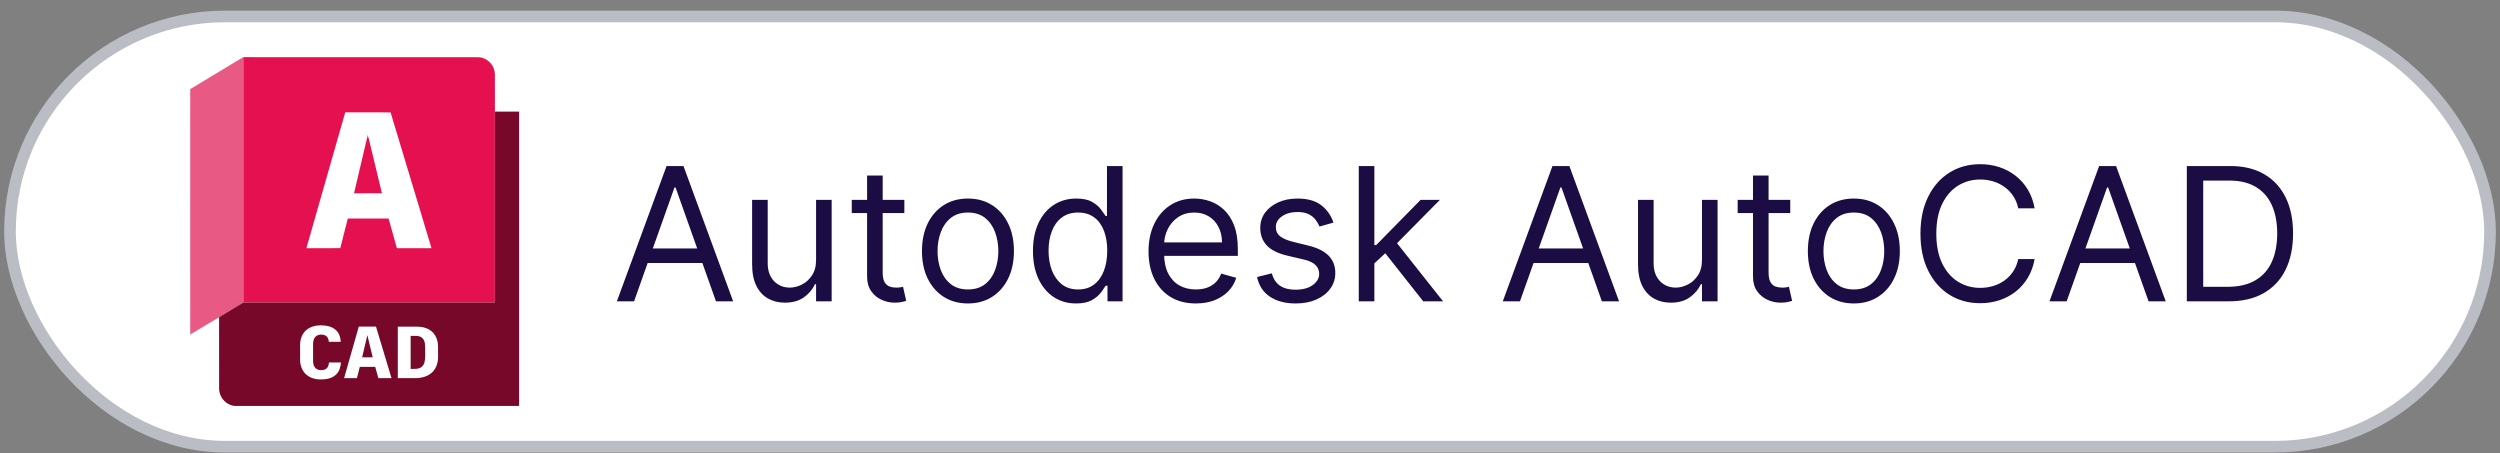 <?xml version="1.0" encoding="UTF-8"?> <svg xmlns="http://www.w3.org/2000/svg" width="215" height="39" viewBox="0 0 215 39" fill="none"><rect x="0" y="0" width="215" height="39" fill="#808080" stroke="none"/><rect x="0.858" y="1.415" width="213.284" height="37" rx="18.5" fill="white"></rect><rect x="0.858" y="1.415" width="213.284" height="37" rx="18.5" stroke="#BABEC4"></rect><g clip-path="url(#clip0_2077_1214)"><path d="M29.688 9.661C30.988 9.661 32.289 9.657 33.59 9.663C34.758 13.558 35.94 17.449 37.11 21.344C36.117 21.343 35.125 21.348 34.133 21.342C33.906 20.524 33.673 19.708 33.446 18.891C33.426 18.857 33.437 18.775 33.375 18.794C32.22 18.792 31.066 18.793 29.911 18.793C29.694 19.642 29.473 20.49 29.263 21.341C28.291 21.348 27.32 21.346 26.349 21.342C27.463 17.449 28.578 13.555 29.688 9.661ZM31.633 11.589C31.601 11.672 31.575 11.758 31.57 11.847C31.194 13.438 30.817 15.029 30.448 16.621C31.248 16.622 32.047 16.62 32.847 16.621C32.471 15.044 32.083 13.47 31.707 11.893C31.689 11.79 31.664 11.688 31.633 11.588" fill="white"></path><path d="M26.323 28.404C26.683 28.081 27.186 27.969 27.659 27.981C28.096 27.987 28.562 28.086 28.89 28.392C29.168 28.645 29.291 29.026 29.301 29.394C28.961 29.395 28.62 29.394 28.28 29.394C28.267 29.175 28.172 28.937 27.958 28.844C27.679 28.724 27.306 28.754 27.098 28.995C26.968 29.15 26.926 29.358 26.925 29.556C26.923 30.031 26.925 30.507 26.924 30.982C26.923 31.178 26.941 31.385 27.05 31.555C27.155 31.726 27.353 31.822 27.55 31.833C27.748 31.845 27.97 31.812 28.115 31.662C28.24 31.532 28.273 31.346 28.288 31.172C28.632 31.174 28.977 31.171 29.321 31.174C29.295 31.555 29.18 31.954 28.892 32.221C28.554 32.539 28.071 32.629 27.623 32.632C27.144 32.645 26.638 32.51 26.289 32.167C25.969 31.863 25.815 31.418 25.808 30.983C25.806 30.532 25.807 30.081 25.808 29.631C25.814 29.178 25.975 28.709 26.323 28.404" fill="white"></path><path d="M30.854 28.093C31.348 28.091 31.841 28.091 32.335 28.093C32.777 29.57 33.225 31.046 33.668 32.523C33.291 32.523 32.914 32.523 32.538 32.523C32.449 32.2 32.357 31.877 32.267 31.554C31.825 31.554 31.383 31.553 30.941 31.554C30.858 31.877 30.777 32.201 30.694 32.523C30.326 32.523 29.959 32.524 29.592 32.523C30.011 31.047 30.436 29.571 30.855 28.093M31.594 28.824C31.44 29.458 31.295 30.095 31.144 30.73C31.446 30.73 31.75 30.732 32.053 30.73C31.9 30.095 31.744 29.46 31.594 28.825" fill="white"></path><path d="M34.208 28.091C34.578 28.09 34.947 28.091 35.317 28.09C35.733 28.094 36.16 28.061 36.56 28.195C36.998 28.323 37.376 28.653 37.537 29.084C37.73 29.56 37.657 30.081 37.672 30.581C37.688 31.075 37.57 31.603 37.217 31.968C36.845 32.364 36.283 32.51 35.756 32.521C35.24 32.523 34.724 32.522 34.208 32.521C34.208 31.044 34.209 29.567 34.208 28.09M35.316 28.885C35.317 29.831 35.315 30.778 35.317 31.724C35.577 31.718 35.85 31.753 36.097 31.651C36.3 31.574 36.443 31.385 36.501 31.179C36.602 30.818 36.551 30.438 36.563 30.068C36.563 29.726 36.584 29.325 36.318 29.066C36.046 28.817 35.651 28.901 35.316 28.885Z" fill="white"></path><path d="M19.806 5.582C20.18 5.361 20.547 5.126 20.925 4.915C20.927 11.949 20.924 18.983 20.927 26.017C20.317 26.384 19.709 26.754 19.097 27.118C19.008 27.169 18.925 27.227 18.84 27.284C18.005 27.762 17.191 28.279 16.361 28.766C16.355 21.732 16.361 14.698 16.358 7.664C17.503 6.964 18.658 6.278 19.806 5.582Z" fill="#E85984"></path><path d="M31.632 11.589C31.662 11.69 31.689 11.791 31.706 11.895C31.678 11.854 31.651 11.815 31.622 11.775C31.608 11.794 31.582 11.83 31.57 11.848C31.574 11.759 31.601 11.673 31.632 11.589Z" fill="#E85984"></path><path d="M20.925 4.915C23.866 4.928 26.807 4.917 29.748 4.921H40.885C41.082 4.922 41.285 4.909 41.475 4.972C42.093 5.148 42.557 5.751 42.561 6.396C42.564 7.464 42.562 8.531 42.562 9.599C42.562 15.031 42.56 20.462 42.563 25.893C42.556 25.936 42.581 26.034 42.504 26.017C35.311 26.018 28.119 26.017 20.927 26.018C20.924 18.984 20.927 11.95 20.925 4.916M29.689 9.662C28.578 13.556 27.464 17.449 26.349 21.343C27.32 21.346 28.292 21.348 29.263 21.342C29.473 20.491 29.694 19.643 29.911 18.794C31.066 18.794 32.221 18.793 33.375 18.794C33.438 18.776 33.427 18.857 33.446 18.892C33.674 19.709 33.906 20.525 34.133 21.343C35.125 21.348 36.118 21.344 37.11 21.345C35.94 17.45 34.759 13.559 33.59 9.664C32.29 9.657 30.989 9.662 29.689 9.662Z" fill="#E51050"></path><path d="M31.623 11.775C31.651 11.813 31.679 11.853 31.707 11.894C32.083 13.471 32.472 15.045 32.847 16.622C32.047 16.62 31.248 16.623 30.448 16.622C30.817 15.029 31.194 13.438 31.57 11.848C31.583 11.83 31.61 11.794 31.623 11.775" fill="#E51050"></path><path d="M42.562 9.598C43.256 9.598 43.948 9.596 44.642 9.598C44.643 18.037 44.643 26.475 44.642 34.913C36.636 34.912 28.629 34.913 20.622 34.913C20.366 34.908 20.099 34.938 19.855 34.839C19.274 34.639 18.85 34.057 18.845 33.441C18.839 31.389 18.847 29.336 18.841 27.283C18.926 27.226 19.009 27.167 19.098 27.117C19.709 26.753 20.317 26.383 20.927 26.016C28.12 26.016 35.312 26.017 42.504 26.015C42.582 26.032 42.556 25.934 42.564 25.892C42.561 20.46 42.562 15.029 42.563 9.598M26.323 28.404C25.975 28.708 25.815 29.177 25.809 29.63C25.808 30.08 25.808 30.532 25.809 30.982C25.816 31.417 25.969 31.862 26.289 32.167C26.639 32.508 27.144 32.644 27.623 32.631C28.072 32.629 28.555 32.539 28.892 32.221C29.18 31.954 29.296 31.554 29.322 31.173C28.977 31.17 28.633 31.173 28.288 31.172C28.274 31.345 28.241 31.531 28.116 31.661C27.971 31.811 27.749 31.844 27.55 31.832C27.353 31.822 27.155 31.725 27.05 31.554C26.941 31.385 26.924 31.178 26.924 30.982C26.926 30.506 26.923 30.03 26.926 29.555C26.927 29.357 26.968 29.148 27.099 28.994C27.307 28.754 27.679 28.724 27.959 28.843C28.172 28.936 28.267 29.174 28.281 29.393C28.621 29.394 28.961 29.395 29.302 29.393C29.291 29.025 29.168 28.644 28.89 28.391C28.562 28.085 28.096 27.986 27.66 27.98C27.186 27.968 26.684 28.08 26.323 28.403M30.855 28.091C30.437 29.568 30.011 31.044 29.592 32.521C29.96 32.523 30.328 32.521 30.696 32.521C30.779 32.198 30.859 31.874 30.943 31.552C31.384 31.55 31.827 31.552 32.269 31.552C32.359 31.875 32.451 32.198 32.541 32.521C32.917 32.521 33.293 32.521 33.67 32.521C33.227 31.044 32.779 29.568 32.337 28.09C31.844 28.088 31.35 28.089 30.857 28.09M34.211 28.09C34.211 29.567 34.211 31.044 34.211 32.521C34.727 32.522 35.243 32.523 35.759 32.521C36.286 32.51 36.847 32.364 37.22 31.968C37.573 31.603 37.69 31.075 37.674 30.581C37.659 30.082 37.733 29.56 37.54 29.085C37.379 28.654 37.001 28.324 36.563 28.195C36.162 28.062 35.735 28.094 35.32 28.091C34.951 28.091 34.581 28.09 34.211 28.092" fill="#770829"></path><path d="M31.593 28.822C31.743 29.458 31.899 30.093 32.052 30.728C31.75 30.729 31.447 30.729 31.144 30.728C31.294 30.093 31.439 29.456 31.593 28.822" fill="#770829"></path><path d="M35.315 28.886C35.651 28.901 36.046 28.817 36.317 29.067C36.583 29.326 36.563 29.727 36.563 30.069C36.55 30.439 36.601 30.819 36.501 31.18C36.442 31.386 36.3 31.575 36.096 31.653C35.849 31.754 35.576 31.72 35.316 31.726C35.315 30.779 35.316 29.832 35.315 28.886Z" fill="#770829"></path></g><path d="M54.529 25.915H53.051L57.324 14.279H58.779L63.051 25.915H61.574L58.097 16.12H58.006L54.529 25.915ZM55.074 21.37H61.029V22.62H55.074V21.37ZM70.182 22.347V17.188H71.523V25.915H70.182V24.438H70.091C69.887 24.881 69.569 25.258 69.137 25.569C68.705 25.876 68.159 26.029 67.5 26.029C66.955 26.029 66.47 25.91 66.046 25.671C65.621 25.429 65.288 25.065 65.046 24.58C64.803 24.091 64.682 23.476 64.682 22.734V17.188H66.023V22.643C66.023 23.279 66.201 23.787 66.557 24.165C66.917 24.544 67.375 24.734 67.932 24.734C68.265 24.734 68.605 24.648 68.949 24.478C69.298 24.308 69.589 24.046 69.824 23.694C70.063 23.341 70.182 22.893 70.182 22.347ZM77.774 17.188V18.325H73.252V17.188H77.774ZM74.57 15.097H75.911V23.415C75.911 23.794 75.966 24.078 76.076 24.268C76.189 24.453 76.333 24.578 76.507 24.643C76.685 24.703 76.873 24.734 77.07 24.734C77.218 24.734 77.339 24.726 77.433 24.711C77.528 24.692 77.604 24.677 77.661 24.665L77.933 25.87C77.843 25.904 77.716 25.938 77.553 25.972C77.39 26.01 77.183 26.029 76.933 26.029C76.555 26.029 76.183 25.948 75.82 25.785C75.46 25.622 75.161 25.374 74.922 25.04C74.687 24.707 74.57 24.287 74.57 23.779V15.097ZM83.243 26.097C82.455 26.097 81.764 25.91 81.169 25.535C80.578 25.16 80.116 24.635 79.783 23.961C79.453 23.287 79.289 22.499 79.289 21.597C79.289 20.688 79.453 19.895 79.783 19.216C80.116 18.538 80.578 18.012 81.169 17.637C81.764 17.262 82.455 17.075 83.243 17.075C84.031 17.075 84.721 17.262 85.311 17.637C85.906 18.012 86.368 18.538 86.698 19.216C87.031 19.895 87.198 20.688 87.198 21.597C87.198 22.499 87.031 23.287 86.698 23.961C86.368 24.635 85.906 25.16 85.311 25.535C84.721 25.91 84.031 26.097 83.243 26.097ZM83.243 24.893C83.842 24.893 84.334 24.739 84.721 24.433C85.107 24.126 85.393 23.722 85.578 23.222C85.764 22.722 85.857 22.181 85.857 21.597C85.857 21.014 85.764 20.47 85.578 19.966C85.393 19.463 85.107 19.056 84.721 18.745C84.334 18.434 83.842 18.279 83.243 18.279C82.645 18.279 82.152 18.434 81.766 18.745C81.38 19.056 81.094 19.463 80.908 19.966C80.722 20.47 80.629 21.014 80.629 21.597C80.629 22.181 80.722 22.722 80.908 23.222C81.094 23.722 81.38 24.126 81.766 24.433C82.152 24.739 82.645 24.893 83.243 24.893ZM92.54 26.097C91.813 26.097 91.171 25.913 90.614 25.546C90.057 25.175 89.621 24.652 89.307 23.978C88.993 23.3 88.835 22.499 88.835 21.575C88.835 20.658 88.993 19.862 89.307 19.188C89.621 18.514 90.059 17.993 90.62 17.626C91.18 17.258 91.828 17.075 92.563 17.075C93.131 17.075 93.58 17.169 93.909 17.359C94.243 17.544 94.496 17.756 94.671 17.995C94.849 18.23 94.987 18.423 95.085 18.575H95.199V14.279H96.54V25.915H95.245V24.575H95.085C94.987 24.734 94.847 24.934 94.665 25.177C94.483 25.415 94.224 25.629 93.887 25.819C93.549 26.004 93.101 26.097 92.54 26.097ZM92.722 24.893C93.26 24.893 93.714 24.753 94.085 24.472C94.457 24.188 94.739 23.796 94.932 23.296C95.125 22.792 95.222 22.211 95.222 21.552C95.222 20.9 95.127 20.33 94.938 19.841C94.748 19.349 94.468 18.966 94.097 18.694C93.726 18.417 93.267 18.279 92.722 18.279C92.154 18.279 91.68 18.425 91.301 18.716C90.926 19.004 90.644 19.396 90.455 19.893C90.269 20.385 90.176 20.938 90.176 21.552C90.176 22.173 90.271 22.737 90.46 23.245C90.654 23.749 90.938 24.15 91.313 24.45C91.692 24.745 92.161 24.893 92.722 24.893ZM102.841 26.097C102 26.097 101.275 25.912 100.665 25.54C100.059 25.165 99.591 24.643 99.262 23.972C98.936 23.298 98.773 22.514 98.773 21.62C98.773 20.726 98.936 19.938 99.262 19.256C99.591 18.571 100.05 18.037 100.637 17.654C101.228 17.268 101.917 17.075 102.705 17.075C103.159 17.075 103.608 17.15 104.051 17.302C104.495 17.453 104.898 17.7 105.262 18.04C105.625 18.378 105.915 18.825 106.131 19.381C106.347 19.938 106.455 20.624 106.455 21.438V22.006H99.728V20.847H105.091C105.091 20.355 104.993 19.915 104.796 19.529C104.603 19.143 104.326 18.838 103.966 18.614C103.61 18.391 103.19 18.279 102.705 18.279C102.171 18.279 101.709 18.412 101.318 18.677C100.932 18.938 100.635 19.279 100.426 19.7C100.218 20.12 100.114 20.571 100.114 21.052V21.825C100.114 22.484 100.228 23.042 100.455 23.501C100.686 23.955 101.006 24.302 101.415 24.54C101.824 24.775 102.3 24.893 102.841 24.893C103.193 24.893 103.512 24.843 103.796 24.745C104.084 24.643 104.332 24.491 104.54 24.29C104.748 24.086 104.909 23.832 105.023 23.529L106.318 23.893C106.182 24.332 105.953 24.718 105.631 25.052C105.309 25.381 104.911 25.639 104.438 25.825C103.964 26.006 103.432 26.097 102.841 26.097ZM114.676 19.143L113.472 19.484C113.396 19.283 113.284 19.088 113.137 18.898C112.993 18.705 112.796 18.546 112.546 18.421C112.296 18.296 111.976 18.234 111.586 18.234C111.051 18.234 110.606 18.357 110.25 18.603C109.898 18.845 109.722 19.154 109.722 19.529C109.722 19.862 109.843 20.126 110.086 20.319C110.328 20.512 110.707 20.673 111.222 20.802L112.517 21.12C113.298 21.309 113.879 21.599 114.262 21.989C114.644 22.376 114.836 22.874 114.836 23.484C114.836 23.984 114.692 24.431 114.404 24.825C114.12 25.218 113.722 25.529 113.211 25.756C112.699 25.984 112.104 26.097 111.426 26.097C110.536 26.097 109.8 25.904 109.216 25.518C108.633 25.131 108.264 24.567 108.108 23.825L109.381 23.506C109.502 23.976 109.731 24.328 110.068 24.563C110.409 24.798 110.854 24.915 111.404 24.915C112.029 24.915 112.525 24.783 112.892 24.518C113.264 24.249 113.449 23.927 113.449 23.552C113.449 23.249 113.343 22.995 113.131 22.79C112.919 22.582 112.593 22.427 112.154 22.325L110.699 21.984C109.9 21.794 109.313 21.501 108.938 21.103C108.567 20.701 108.381 20.2 108.381 19.597C108.381 19.105 108.519 18.669 108.796 18.29C109.076 17.912 109.457 17.614 109.938 17.398C110.423 17.183 110.972 17.075 111.586 17.075C112.449 17.075 113.127 17.264 113.62 17.643C114.116 18.021 114.468 18.521 114.676 19.143ZM118.104 22.734L118.081 21.075H118.354L122.172 17.188H123.831L119.763 21.302H119.649L118.104 22.734ZM116.854 25.915V14.279H118.195V25.915H116.854ZM122.399 25.915L118.99 21.597L119.945 20.665L124.104 25.915H122.399ZM130.716 25.915H129.239L133.512 14.279H134.966L139.239 25.915H137.762L134.284 16.12H134.193L130.716 25.915ZM131.262 21.37H137.216V22.62H131.262V21.37ZM146.37 22.347V17.188H147.711V25.915H146.37V24.438H146.279C146.074 24.881 145.756 25.258 145.324 25.569C144.892 25.876 144.347 26.029 143.688 26.029C143.142 26.029 142.657 25.91 142.233 25.671C141.809 25.429 141.476 25.065 141.233 24.58C140.991 24.091 140.87 23.476 140.87 22.734V17.188H142.211V22.643C142.211 23.279 142.389 23.787 142.745 24.165C143.104 24.544 143.563 24.734 144.12 24.734C144.453 24.734 144.792 24.648 145.137 24.478C145.485 24.308 145.777 24.046 146.012 23.694C146.25 23.341 146.37 22.893 146.37 22.347ZM153.962 17.188V18.325H149.439V17.188H153.962ZM150.757 15.097H152.098V23.415C152.098 23.794 152.153 24.078 152.263 24.268C152.377 24.453 152.521 24.578 152.695 24.643C152.873 24.703 153.06 24.734 153.257 24.734C153.405 24.734 153.526 24.726 153.621 24.711C153.716 24.692 153.791 24.677 153.848 24.665L154.121 25.87C154.03 25.904 153.903 25.938 153.74 25.972C153.577 26.01 153.371 26.029 153.121 26.029C152.742 26.029 152.371 25.948 152.007 25.785C151.648 25.622 151.348 25.374 151.11 25.04C150.875 24.707 150.757 24.287 150.757 23.779V15.097ZM159.431 26.097C158.643 26.097 157.952 25.91 157.357 25.535C156.766 25.16 156.304 24.635 155.97 23.961C155.641 23.287 155.476 22.499 155.476 21.597C155.476 20.688 155.641 19.895 155.97 19.216C156.304 18.538 156.766 18.012 157.357 17.637C157.952 17.262 158.643 17.075 159.431 17.075C160.219 17.075 160.908 17.262 161.499 17.637C162.094 18.012 162.556 18.538 162.885 19.216C163.219 19.895 163.385 20.688 163.385 21.597C163.385 22.499 163.219 23.287 162.885 23.961C162.556 24.635 162.094 25.16 161.499 25.535C160.908 25.91 160.219 26.097 159.431 26.097ZM159.431 24.893C160.029 24.893 160.522 24.739 160.908 24.433C161.294 24.126 161.58 23.722 161.766 23.222C161.952 22.722 162.044 22.181 162.044 21.597C162.044 21.014 161.952 20.47 161.766 19.966C161.58 19.463 161.294 19.056 160.908 18.745C160.522 18.434 160.029 18.279 159.431 18.279C158.832 18.279 158.34 18.434 157.953 18.745C157.567 19.056 157.281 19.463 157.095 19.966C156.91 20.47 156.817 21.014 156.817 21.597C156.817 22.181 156.91 22.722 157.095 23.222C157.281 23.722 157.567 24.126 157.953 24.433C158.34 24.739 158.832 24.893 159.431 24.893ZM174.978 17.915H173.568C173.485 17.51 173.339 17.154 173.131 16.847C172.926 16.54 172.676 16.283 172.381 16.075C172.089 15.862 171.765 15.703 171.409 15.597C171.053 15.491 170.682 15.438 170.296 15.438C169.591 15.438 168.953 15.616 168.381 15.972C167.813 16.328 167.36 16.853 167.023 17.546C166.69 18.239 166.523 19.09 166.523 20.097C166.523 21.105 166.69 21.955 167.023 22.648C167.36 23.341 167.813 23.866 168.381 24.222C168.953 24.578 169.591 24.756 170.296 24.756C170.682 24.756 171.053 24.703 171.409 24.597C171.765 24.491 172.089 24.334 172.381 24.126C172.676 23.913 172.926 23.654 173.131 23.347C173.339 23.037 173.485 22.681 173.568 22.279H174.978C174.872 22.874 174.678 23.406 174.398 23.876C174.118 24.345 173.769 24.745 173.353 25.075C172.936 25.4 172.468 25.648 171.949 25.819C171.434 25.989 170.883 26.075 170.296 26.075C169.303 26.075 168.421 25.832 167.648 25.347C166.875 24.862 166.267 24.173 165.824 23.279C165.381 22.385 165.159 21.325 165.159 20.097C165.159 18.87 165.381 17.809 165.824 16.915C166.267 16.021 166.875 15.332 167.648 14.847C168.421 14.362 169.303 14.12 170.296 14.12C170.883 14.12 171.434 14.205 171.949 14.376C172.468 14.546 172.936 14.796 173.353 15.126C173.769 15.451 174.118 15.849 174.398 16.319C174.678 16.785 174.872 17.317 174.978 17.915ZM177.732 25.915H176.255L180.527 14.279H181.982L186.255 25.915H184.777L181.3 16.12H181.209L177.732 25.915ZM178.277 21.37H184.232V22.62H178.277V21.37ZM191.658 25.915H188.067V14.279H191.817C192.946 14.279 193.912 14.512 194.715 14.978C195.518 15.44 196.133 16.105 196.561 16.972C196.989 17.836 197.203 18.87 197.203 20.075C197.203 21.287 196.988 22.33 196.556 23.205C196.124 24.076 195.495 24.747 194.669 25.216C193.844 25.683 192.84 25.915 191.658 25.915ZM189.476 24.665H191.567C192.529 24.665 193.327 24.48 193.959 24.109C194.592 23.737 195.063 23.209 195.374 22.523C195.684 21.838 195.84 21.021 195.84 20.075C195.84 19.135 195.686 18.326 195.38 17.648C195.073 16.966 194.614 16.444 194.005 16.08C193.395 15.713 192.635 15.529 191.726 15.529H189.476V24.665Z" fill="#1B0D43"></path><defs><clipPath id="clip0_2077_1214"><rect width="28.285" height="30" fill="white" transform="translate(16.358 4.915)"></rect></clipPath></defs></svg> 